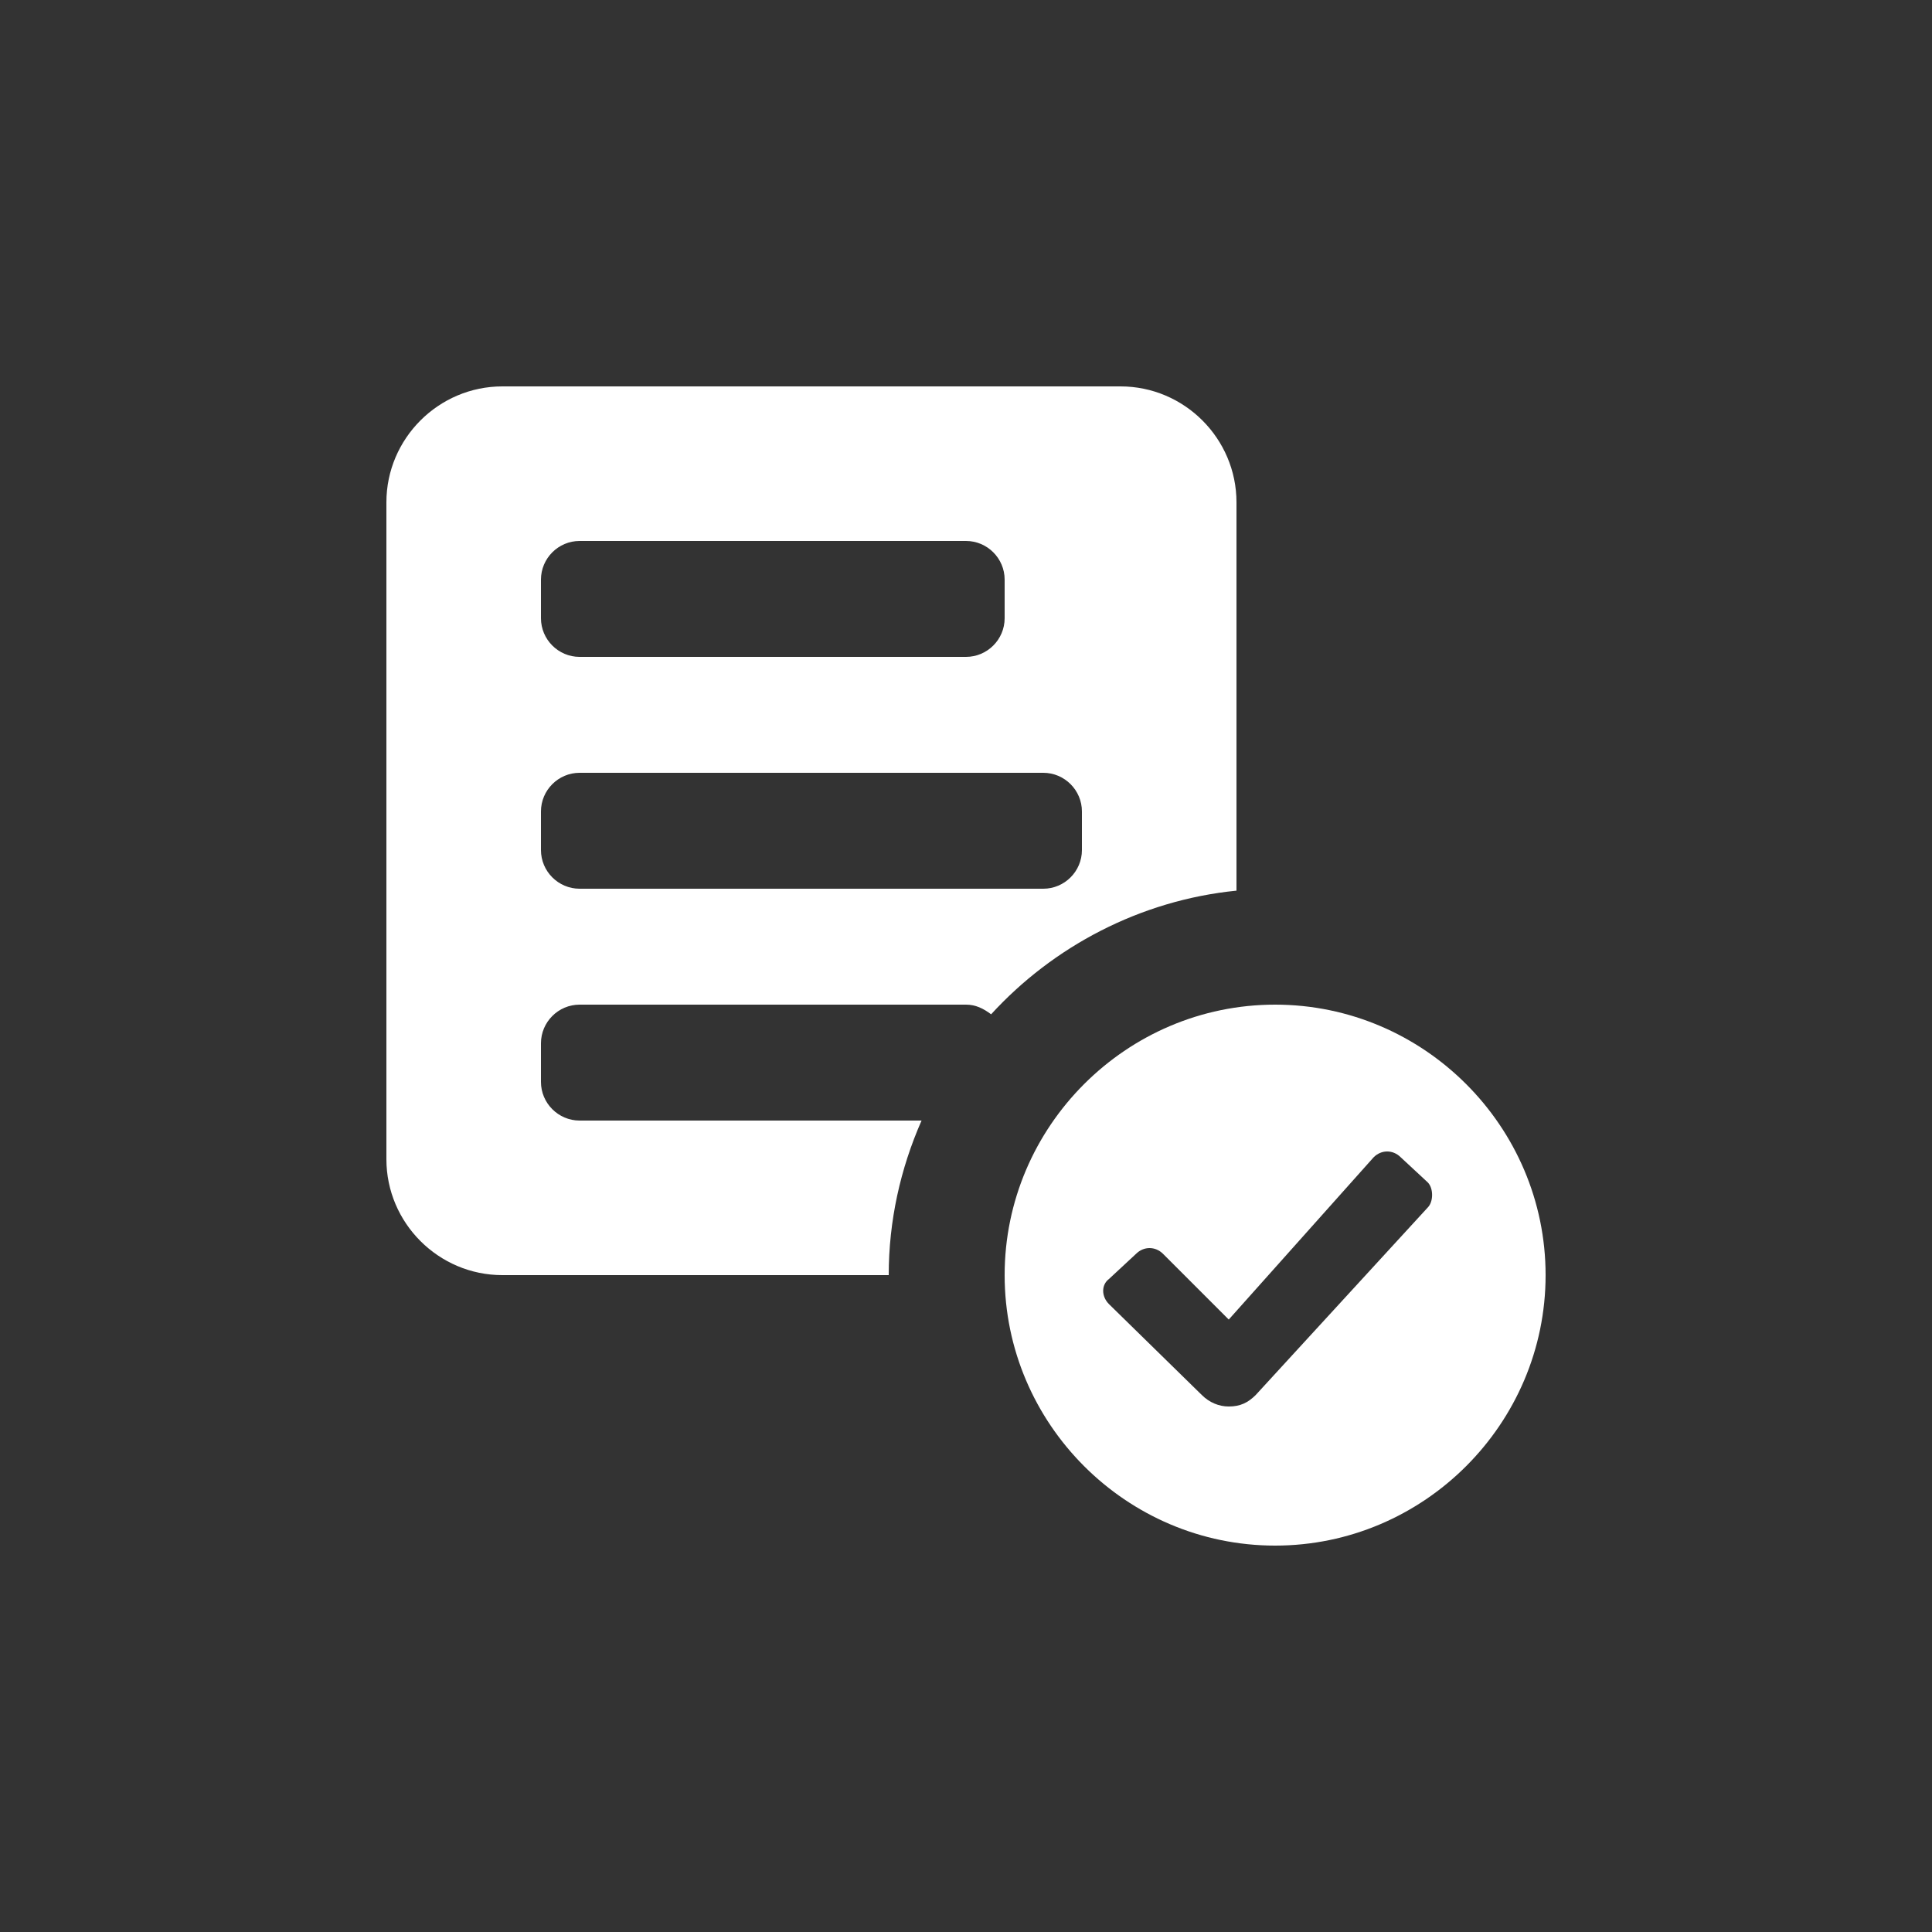 <?xml version="1.0" encoding="utf-8"?>
<!-- Generator: Adobe Illustrator 23.0.2, SVG Export Plug-In . SVG Version: 6.00 Build 0)  -->
<svg version="1.1" id="Layer_1" xmlns="http://www.w3.org/2000/svg" xmlns:xlink="http://www.w3.org/1999/xlink" x="0px" y="0px"
	 width="100px" height="100px" viewBox="0 0 100 100" enable-background="new 0 0 100 100" xml:space="preserve">
<rect x="0" y="0" width="100" height="100" fill="#333333" stroke="none"/>
<path fill="#FFFFFF" d="M30,58c-1.1,0-2-0.9-2-2v-2c0-1.1,0.9-2,2-2h20c0.5,0,0.9,0.2,1.3,0.5C54.5,49,59,46.6,64,46.1V26
	c0-3.3-2.7-6-6-6H26c-3.3,0-6,2.7-6,6v34c0,3.3,2.7,6,6,6h20c0-2.8,0.6-5.5,1.7-8H30z M28,30c0-1.1,0.9-2,2-2h20c1.1,0,2,0.9,2,2v2
	c0,1.1-0.9,2-2,2H30c-1.1,0-2-0.9-2-2V30z M28,42c0-1.1,0.9-2,2-2h24c1.1,0,2,0.9,2,2v2c0,1.1-0.9,2-2,2H30c-1.1,0-2-0.9-2-2V42z"/>
<path fill="#FFFFFF" d="M66,52c-7.7,0-14,6.3-14,14s6.3,14,14,14s14-6.3,14-14S73.7,52,66,52z M73.9,62.5c0,0-8.9,9.7-8.9,9.7
	c-0.4,0.4-0.8,0.6-1.4,0.6c-0.5,0-1-0.2-1.4-0.6l-4.8-4.7c-0.4-0.4-0.4-1,0-1.3l1.4-1.3c0.4-0.4,1-0.4,1.4,0l3.4,3.4l7.5-8.4
	c0.4-0.4,1-0.4,1.4,0l1.4,1.3C74.2,61.5,74.2,62.2,73.9,62.5z"/>
</svg>
